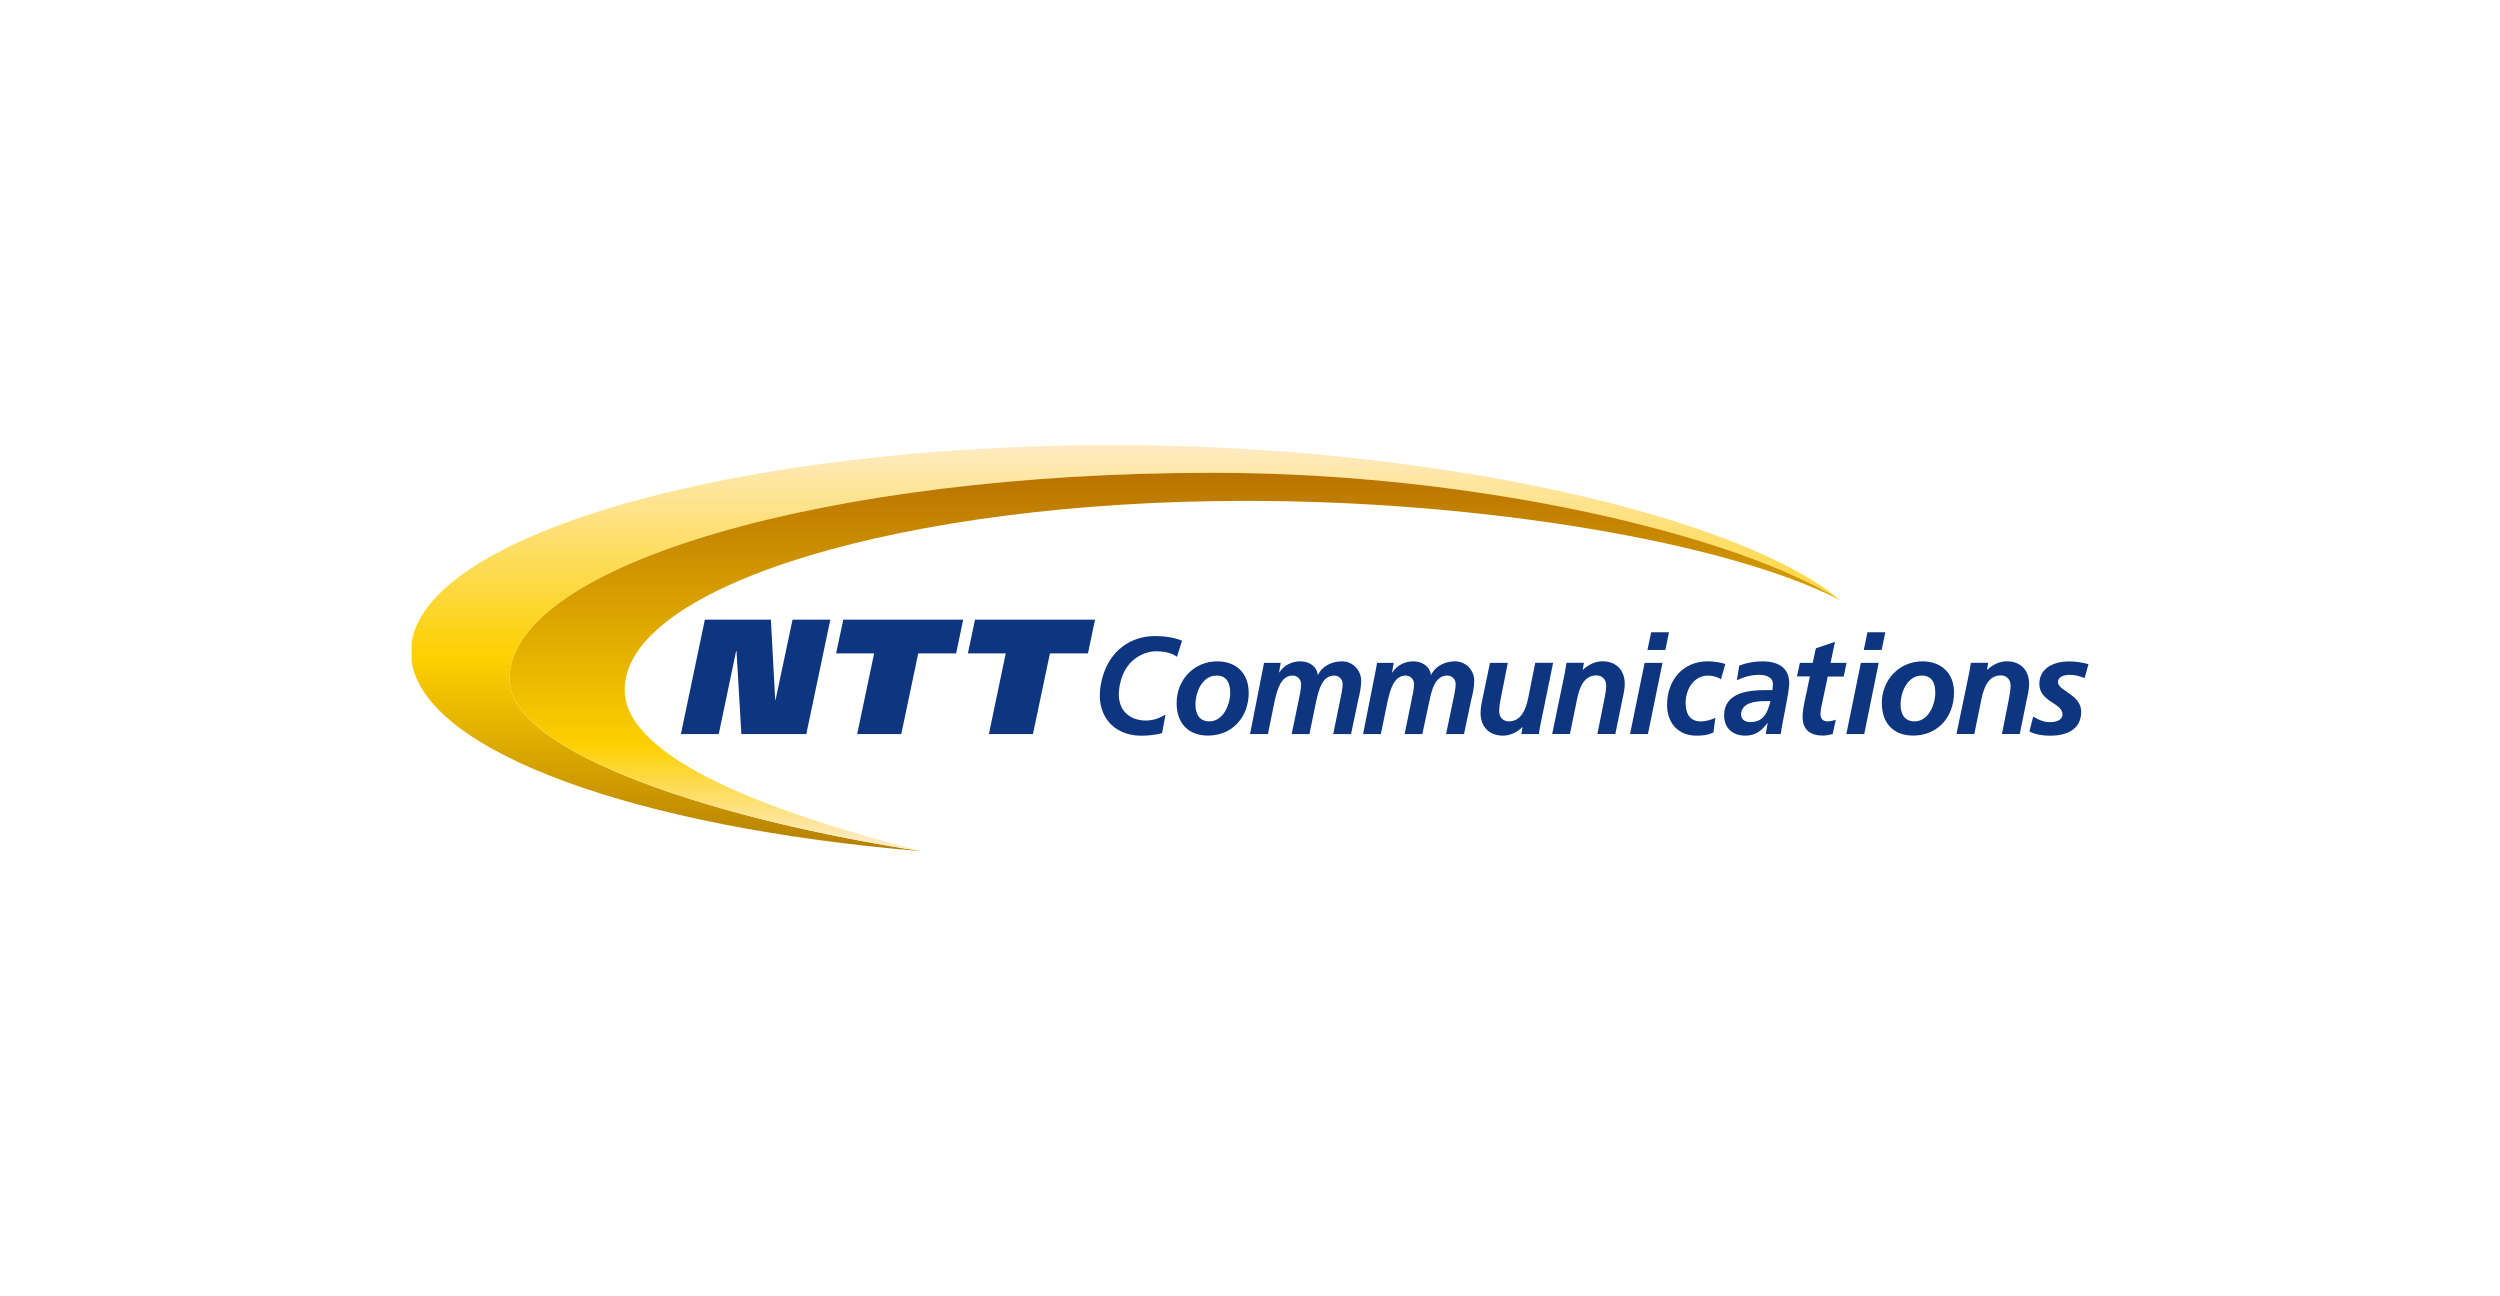 <?xml version="1.0" encoding="UTF-8"?><svg id="Layer_1" xmlns="http://www.w3.org/2000/svg" xmlns:xlink="http://www.w3.org/1999/xlink" viewBox="0 0 432 224"><defs><style>.cls-1{fill:#0e357f;}.cls-2{fill:url(#linear-gradient-2);}.cls-3{fill:url(#linear-gradient);}</style><linearGradient id="linear-gradient" x1="194.56" y1="392.23" x2="194.56" y2="320.43" gradientTransform="translate(0 470) scale(1 -1)" gradientUnits="userSpaceOnUse"><stop offset="0" stop-color="#feeabe"/><stop offset=".5" stop-color="#fdd000"/><stop offset="1" stop-color="#af7900"/></linearGradient><linearGradient id="linear-gradient-2" x1="203.02" y1="325.1" x2="203.02" y2="389.72" gradientTransform="translate(0 470) scale(1 -1)" gradientUnits="userSpaceOnUse"><stop offset="0" stop-color="#feeabe"/><stop offset=".25" stop-color="#fdd000"/><stop offset="1" stop-color="#b67100"/></linearGradient></defs><path class="cls-3" d="M71.12,111.1v3.14c2.31,15.69,38.84,28.76,88.09,32.85h.01c-34.55-5.27-71.18-16.82-71.18-29.72,0-19.69,54.69-35.66,121.51-35.66,46.04,0,90.76,10.86,108.44,22.01-16.99-14.31-69.23-26.8-125.54-26.8-65.01,0-118.53,15.18-121.34,34.18Z"/><path class="cls-2" d="M88.05,117.13v.42c.34,12.82,36.81,24.29,71.2,29.53-25.18-6.44-51.3-15.77-51.3-27.89,0-18.04,48.4-32.64,107.46-32.64,40.69,0,83.06,7.11,102.59,17.16-17.69-11.15-62.4-22.01-108.44-22.01-66.56,0-121.08,15.84-121.51,35.43Z"/><path class="cls-1" d="M121.8,107.08h11.41l.75,13.94h.04l2.95-13.94h6.53l-4.15,19.77h-11.22l-.84-14.34h-.07l-3,14.34h-6.54"/><path class="cls-1" d="M165.22,112.91h-6.55l-2.93,13.94h-7.62l2.93-13.94h-6.57l1.24-5.83h20.72"/><path class="cls-1" d="M188,112.91h-6.57l-2.94,13.94h-7.61l2.91-13.94h-6.54l1.23-5.83h20.74"/><path class="cls-1" d="M215.78,119.67c0,4.31-2.89,7.44-7.04,7.44-3.39,0-5.42-2.13-5.42-5.6,0-4.09,3.04-7.23,7.02-7.23,3.22,0,5.43,2,5.43,5.39ZM212.58,119.68c0-1.6-.56-2.94-2.37-2.94-2.43,0-3.63,2.8-3.63,5,0,1.63.64,2.91,2.41,2.91,2.37,0,3.59-2.87,3.59-4.97Z"/><path class="cls-1" d="M218.16,115.9c.11-.47.2-.96.25-1.36h2.89l-.27,1.65h.05c.79-1.25,2.16-1.91,3.63-1.91s2.85.83,2.99,2.33h.06c.79-1.61,2.49-2.33,4.17-2.33,1.77,0,3.28,1.48,3.28,3.35,0,1.09-.26,2.35-.51,3.33l-1.24,5.89h-3.08l1.22-5.98c.17-.77.41-1.89.41-2.66,0-.88-.68-1.47-1.44-1.47-2.15,0-2.69,2.58-3.09,4.25l-1.21,5.86h-3.07l1.24-5.98c.17-.77.39-1.89.39-2.66,0-.88-.69-1.47-1.46-1.47-2.09,0-2.67,2.6-3.08,4.25l-1.19,5.86h-3.09"/><path class="cls-1" d="M237.71,115.9c.09-.47.19-.96.24-1.36h2.89l-.29,1.65h.06c.81-1.25,2.17-1.91,3.62-1.91s2.86.83,3.02,2.33h.05c.8-1.61,2.5-2.33,4.15-2.33,1.8,0,3.3,1.48,3.3,3.35,0,1.09-.27,2.35-.53,3.33l-1.24,5.89h-3.1l1.25-5.98c.15-.77.41-1.89.41-2.66,0-.88-.67-1.47-1.44-1.47-2.16,0-2.7,2.58-3.07,4.25l-1.25,5.86h-3.06l1.22-5.98c.17-.77.41-1.89.41-2.66,0-.88-.68-1.47-1.45-1.47-2.1,0-2.67,2.6-3.08,4.25l-1.21,5.86h-3.07"/><path class="cls-1" d="M266.22,125.07c-.15.75-.27,1.39-.3,1.78h-3.03l.22-1.19h-.05c-.85.81-2.02,1.46-3.34,1.46-2.34,0-3.88-1.47-3.88-3.93,0-.92.21-1.88.38-2.66l1.25-5.99h3.08l-1.15,5.81c-.18.86-.34,1.68-.34,2.56,0,1.05.69,1.74,1.66,1.74,2.15,0,2.92-2.07,3.33-3.92l1.24-6.2h3.09"/><path class="cls-1" d="M270.39,116.32c.14-.75.25-1.39.3-1.79h3.01l-.2,1.2h.04c.85-.8,2.03-1.46,3.35-1.46,2.34,0,3.87,1.48,3.87,3.92,0,.93-.24,1.9-.41,2.66l-1.22,5.99h-3.1l1.16-5.82c.16-.83.36-1.67.36-2.57,0-1.04-.7-1.74-1.69-1.74-2.13,0-2.92,2.07-3.3,3.91l-1.28,6.21h-3.06"/><path class="cls-1" d="M284.2,114.54h3.08l-2.52,12.31h-3.09l2.52-12.31ZM285.32,109.26h3.08l-.62,3.05h-3.1"/><path class="cls-1" d="M297.38,117.37c-.59-.4-1.39-.62-2.25-.62-2.47,0-3.85,2.39-3.85,4.7,0,1.6.51,3.21,2.64,3.21.77,0,1.69-.23,2.49-.62l-.33,2.52c-.95.49-1.98.56-2.97.56-3.07,0-5.04-2.13-5.04-5.31,0-4.28,2.75-7.53,7-7.53,1.14,0,2.25.19,3.07.46"/><path class="cls-1" d="M305.45,124.95h-.05c-1.04,1.4-2.12,2.17-3.8,2.17-2.14,0-3.67-1.24-3.67-3.5,0-4.03,4.36-4.37,7.27-4.37h1.08l.08-1.03c0-1.25-1.28-1.61-2.35-1.61-1.37,0-2.67.36-3.89.94l.43-2.55c1.3-.48,2.64-.72,4.02-.72,2.37,0,4.61.88,4.61,3.77,0,1.65-1.17,6.46-1.46,8.79h-2.59l.32-1.9ZM302.44,124.78c2.3,0,3.01-1.63,3.49-3.62h-1.08c-1.49,0-3.99.25-3.99,2.34,0,.87.78,1.28,1.57,1.28Z"/><path class="cls-1" d="M311.02,114.54h2.22l.54-2.51,3.31-1.12-.77,3.63h2.76l-.48,2.36h-2.76l-1.14,5.37c-.05.27-.12.71-.12,1.18,0,.74.47,1.2,1.16,1.2.55,0,1.11-.13,1.49-.29l-.54,2.48c-.51.12-1.12.27-1.64.27-2.08,0-3.56-.86-3.56-3.22,0-.94.17-1.87.39-2.86l.87-4.15h-2.23"/><path class="cls-1" d="M321.56,114.54h3.08l-2.5,12.31h-3.09l2.51-12.31ZM322.69,109.26h3.09l-.63,3.05h-3.09"/><path class="cls-1" d="M337.65,119.67c0,4.31-2.88,7.44-7.07,7.44-3.37,0-5.4-2.13-5.4-5.6,0-4.09,3.06-7.23,7.01-7.23,3.21,0,5.47,2,5.47,5.39ZM334.41,119.68c0-1.6-.53-2.94-2.34-2.94-2.43,0-3.65,2.8-3.65,5,0,1.63.66,2.91,2.43,2.91,2.38,0,3.57-2.87,3.57-4.97Z"/><path class="cls-1" d="M340.26,116.32c.14-.75.26-1.39.3-1.79h3l-.2,1.2h.05c.84-.8,2.03-1.46,3.37-1.46,2.32,0,3.85,1.48,3.85,3.92,0,.93-.22,1.9-.4,2.66l-1.22,5.99h-3.08l1.16-5.82c.14-.83.34-1.67.34-2.57,0-1.04-.7-1.74-1.69-1.74-2.14,0-2.9,2.07-3.31,3.91l-1.27,6.21h-3.08"/><path class="cls-1" d="M360.22,117.17c-.8-.31-1.66-.56-2.54-.56s-2.06.26-2.06,1.25c0,1.56,4.01,2.13,4.01,5.13,0,3.2-2.71,4.14-5.35,4.14-1.24,0-2.49-.17-3.6-.73l.65-2.57c.89.51,1.76.96,2.95.96,1.03,0,2.12-.36,2.12-1.36,0-1.96-4-2.14-4-5.24,0-2.88,2.7-3.9,5.15-3.9,1.12,0,2.27.2,3.34.47"/><path class="cls-1" d="M203.38,113.49c-.73-.54-1.93-.95-3.67-.95-1.56,0-4.87.98-6,4.96-1.43,5.06,1.44,7.01,4.27,7.01,1.35,0,2.47-.45,3.42-1.04l-.59,3.22c-1.19.32-2.43.44-3.64.44-4.84,0-8.23-3.7-6.79-9.62,1.28-5.28,5.22-7.6,9.18-7.6,1.62,0,3.31.22,4.7.81"/></svg>